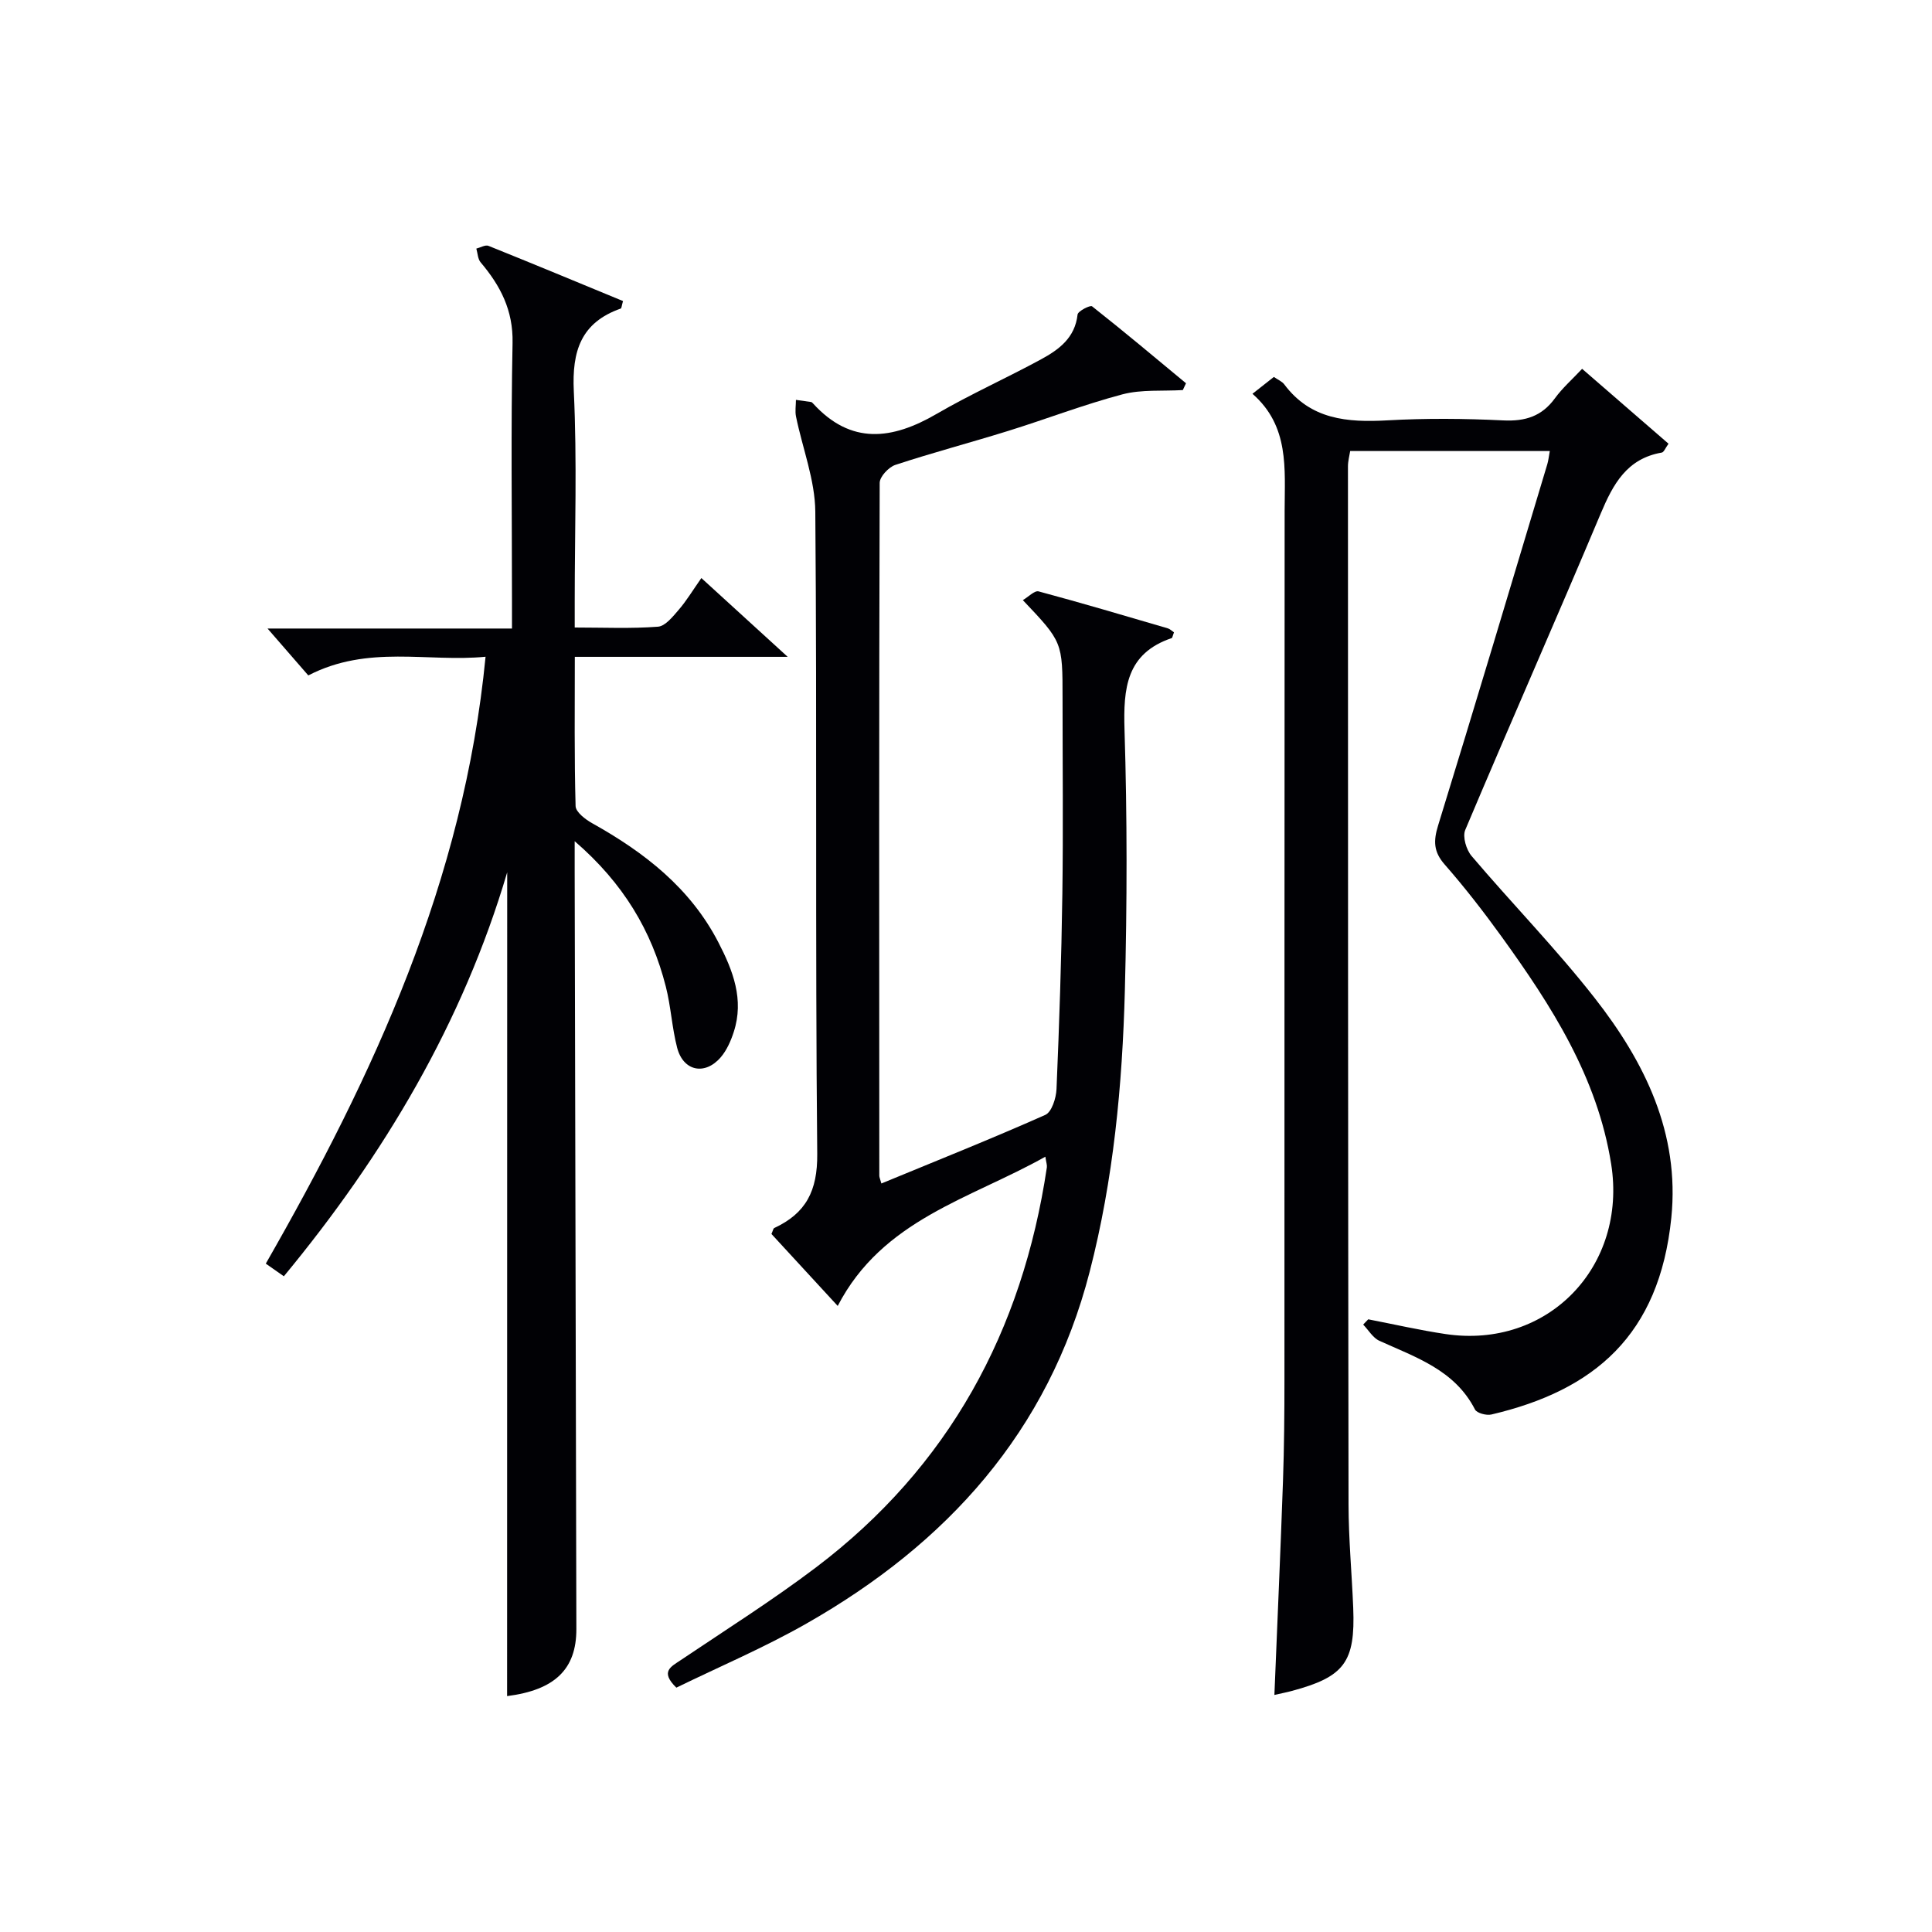 <svg enable-background="new 0 0 400 400" viewBox="0 0 400 400" xmlns="http://www.w3.org/2000/svg"><g fill="#010105"><path d="m263.85 350.92c.61-15.1 1.27-29.7 1.78-44.31.24-6.99.3-13.99.3-20.98.02-59.98-.01-119.96.04-179.95.01-8.64 1.01-17.44-6.66-24.15 1.78-1.4 3.05-2.4 4.43-3.49.86.6 1.7.93 2.16 1.55 5.46 7.3 13.06 7.9 21.35 7.44 7.97-.45 16-.38 23.98.01 4.56.22 7.98-.84 10.7-4.58 1.55-2.13 3.58-3.91 5.63-6.1 6.03 5.23 11.88 10.3 17.89 15.51-.65.88-.96 1.76-1.4 1.83-7.23 1.25-10.07 6.52-12.65 12.65-9.21 21.89-18.81 43.61-28.04 65.49-.59 1.4.22 4.1 1.32 5.39 8.4 9.89 17.51 19.21 25.49 29.41 10.35 13.22 17.63 27.98 15.86 45.48-2.47 24.32-15.94 35.74-37.26 40.74-1.03.24-3.01-.29-3.39-1.04-4.19-8.18-12.24-10.79-19.79-14.22-1.35-.61-2.25-2.22-3.36-3.36.35-.36.7-.72 1.05-1.09 5.33 1.03 10.63 2.25 16 3.05 21.18 3.16 37.67-13.99 34.29-35.23-2.87-18.02-12.36-32.75-22.71-47.09-3.7-5.12-7.59-10.14-11.75-14.89-2.31-2.63-2.36-4.86-1.37-8.07 7.67-24.89 15.12-49.85 22.61-74.8.23-.77.31-1.59.52-2.74-13.83 0-27.41 0-41.33 0-.15.98-.46 2.07-.46 3.16.01 71.64.01 143.29.12 214.93.01 7.14.68 14.28.97 21.42.45 11.25-1.83 14.29-12.75 17.21-.94.26-1.92.44-3.57.82z"/><path d="m243.06 130.92c-.33.89-.35 1.15-.45 1.18-9.44 3.19-10.05 10.4-9.79 19.02.56 17.98.54 35.99.07 53.97-.52 19.6-2.35 39.09-7.28 58.19-8.56 33.18-29.59 56.32-58.64 72.86-8.76 4.99-18.09 8.95-26.94 13.27-3.42-3.34-1.12-4.33.91-5.7 9.38-6.31 18.96-12.36 27.97-19.17 27.54-20.84 42.77-48.94 47.83-82.84.07-.46-.12-.96-.31-2.22-15.54 8.75-33.71 12.98-42.99 30.9-4.72-5.13-9.28-10.08-13.72-14.9.31-.69.37-1.13.58-1.23 6.55-3.05 8.97-7.68 8.9-15.33-.43-44.31-.03-88.63-.4-132.95-.05-6.6-2.66-13.17-4-19.76-.22-1.1-.01-2.28-.01-3.42 1.04.14 2.09.28 3.13.44.15.02.29.17.4.29 7.88 8.66 16.41 7.52 25.62 2.16 7.02-4.08 14.47-7.41 21.61-11.29 3.68-2 7.02-4.44 7.55-9.27.08-.71 2.63-2 3-1.7 6.58 5.19 13 10.58 19.45 15.93-.22.47-.44.94-.66 1.41-4.19.25-8.55-.16-12.52.89-8 2.12-15.76 5.12-23.68 7.58-7.75 2.41-15.6 4.48-23.31 7.02-1.39.46-3.24 2.43-3.25 3.72-.15 47.81-.11 95.63-.08 143.44 0 .32.16.64.43 1.62 11.38-4.7 22.75-9.23 33.93-14.2 1.34-.59 2.25-3.48 2.33-5.35.57-13.46 1.02-26.93 1.21-40.41.19-13.49.04-26.99.04-40.48 0-11.67 0-11.67-8.22-20.34 1.18-.69 2.43-2.03 3.26-1.81 8.97 2.41 17.87 5.05 26.78 7.66.45.15.83.54 1.25.82z"/><path d="m105.01 180.6c-9.21 31.17-25.48 58.52-46.24 83.64-1.37-.96-2.56-1.79-3.74-2.62 22.37-39.06 41-79.28 45.5-125.65-11.98 1.18-24.29-2.55-36.7 3.87-2.59-2.98-5.38-6.19-8.44-9.71h50.61c0-2.16 0-3.91 0-5.65 0-17.83-.24-35.66.12-53.48.14-6.76-2.51-11.84-6.6-16.67-.6-.7-.62-1.89-.9-2.86.85-.21 1.86-.83 2.51-.57 9.34 3.75 18.63 7.62 27.86 11.43-.29.98-.3 1.49-.47 1.55-8.23 2.9-10.12 8.78-9.72 17.11.69 14.46.19 28.98.19 43.48v5.45c6.03 0 11.66.26 17.24-.17 1.53-.12 3.09-2.11 4.31-3.52 1.61-1.87 2.9-4.03 4.67-6.55 5.74 5.24 11.25 10.27 17.87 16.31-15.52 0-29.54 0-44.07 0 0 10.68-.12 20.8.16 30.9.03 1.24 2.04 2.78 3.47 3.57 10.79 6.03 20.27 13.38 26.09 24.64 3.03 5.85 5.36 11.85 3.19 18.54-.6 1.86-1.45 3.8-2.7 5.26-3.28 3.81-7.75 2.88-9.02-1.96-1.08-4.15-1.29-8.53-2.35-12.68-2.94-11.55-8.77-21.39-18.87-30.1v6.16c.12 52.32.23 104.64.35 156.95.02 8.37-4.52 12.64-14.34 13.89.02-56.82.02-113.7.02-170.56z"/></g></svg>